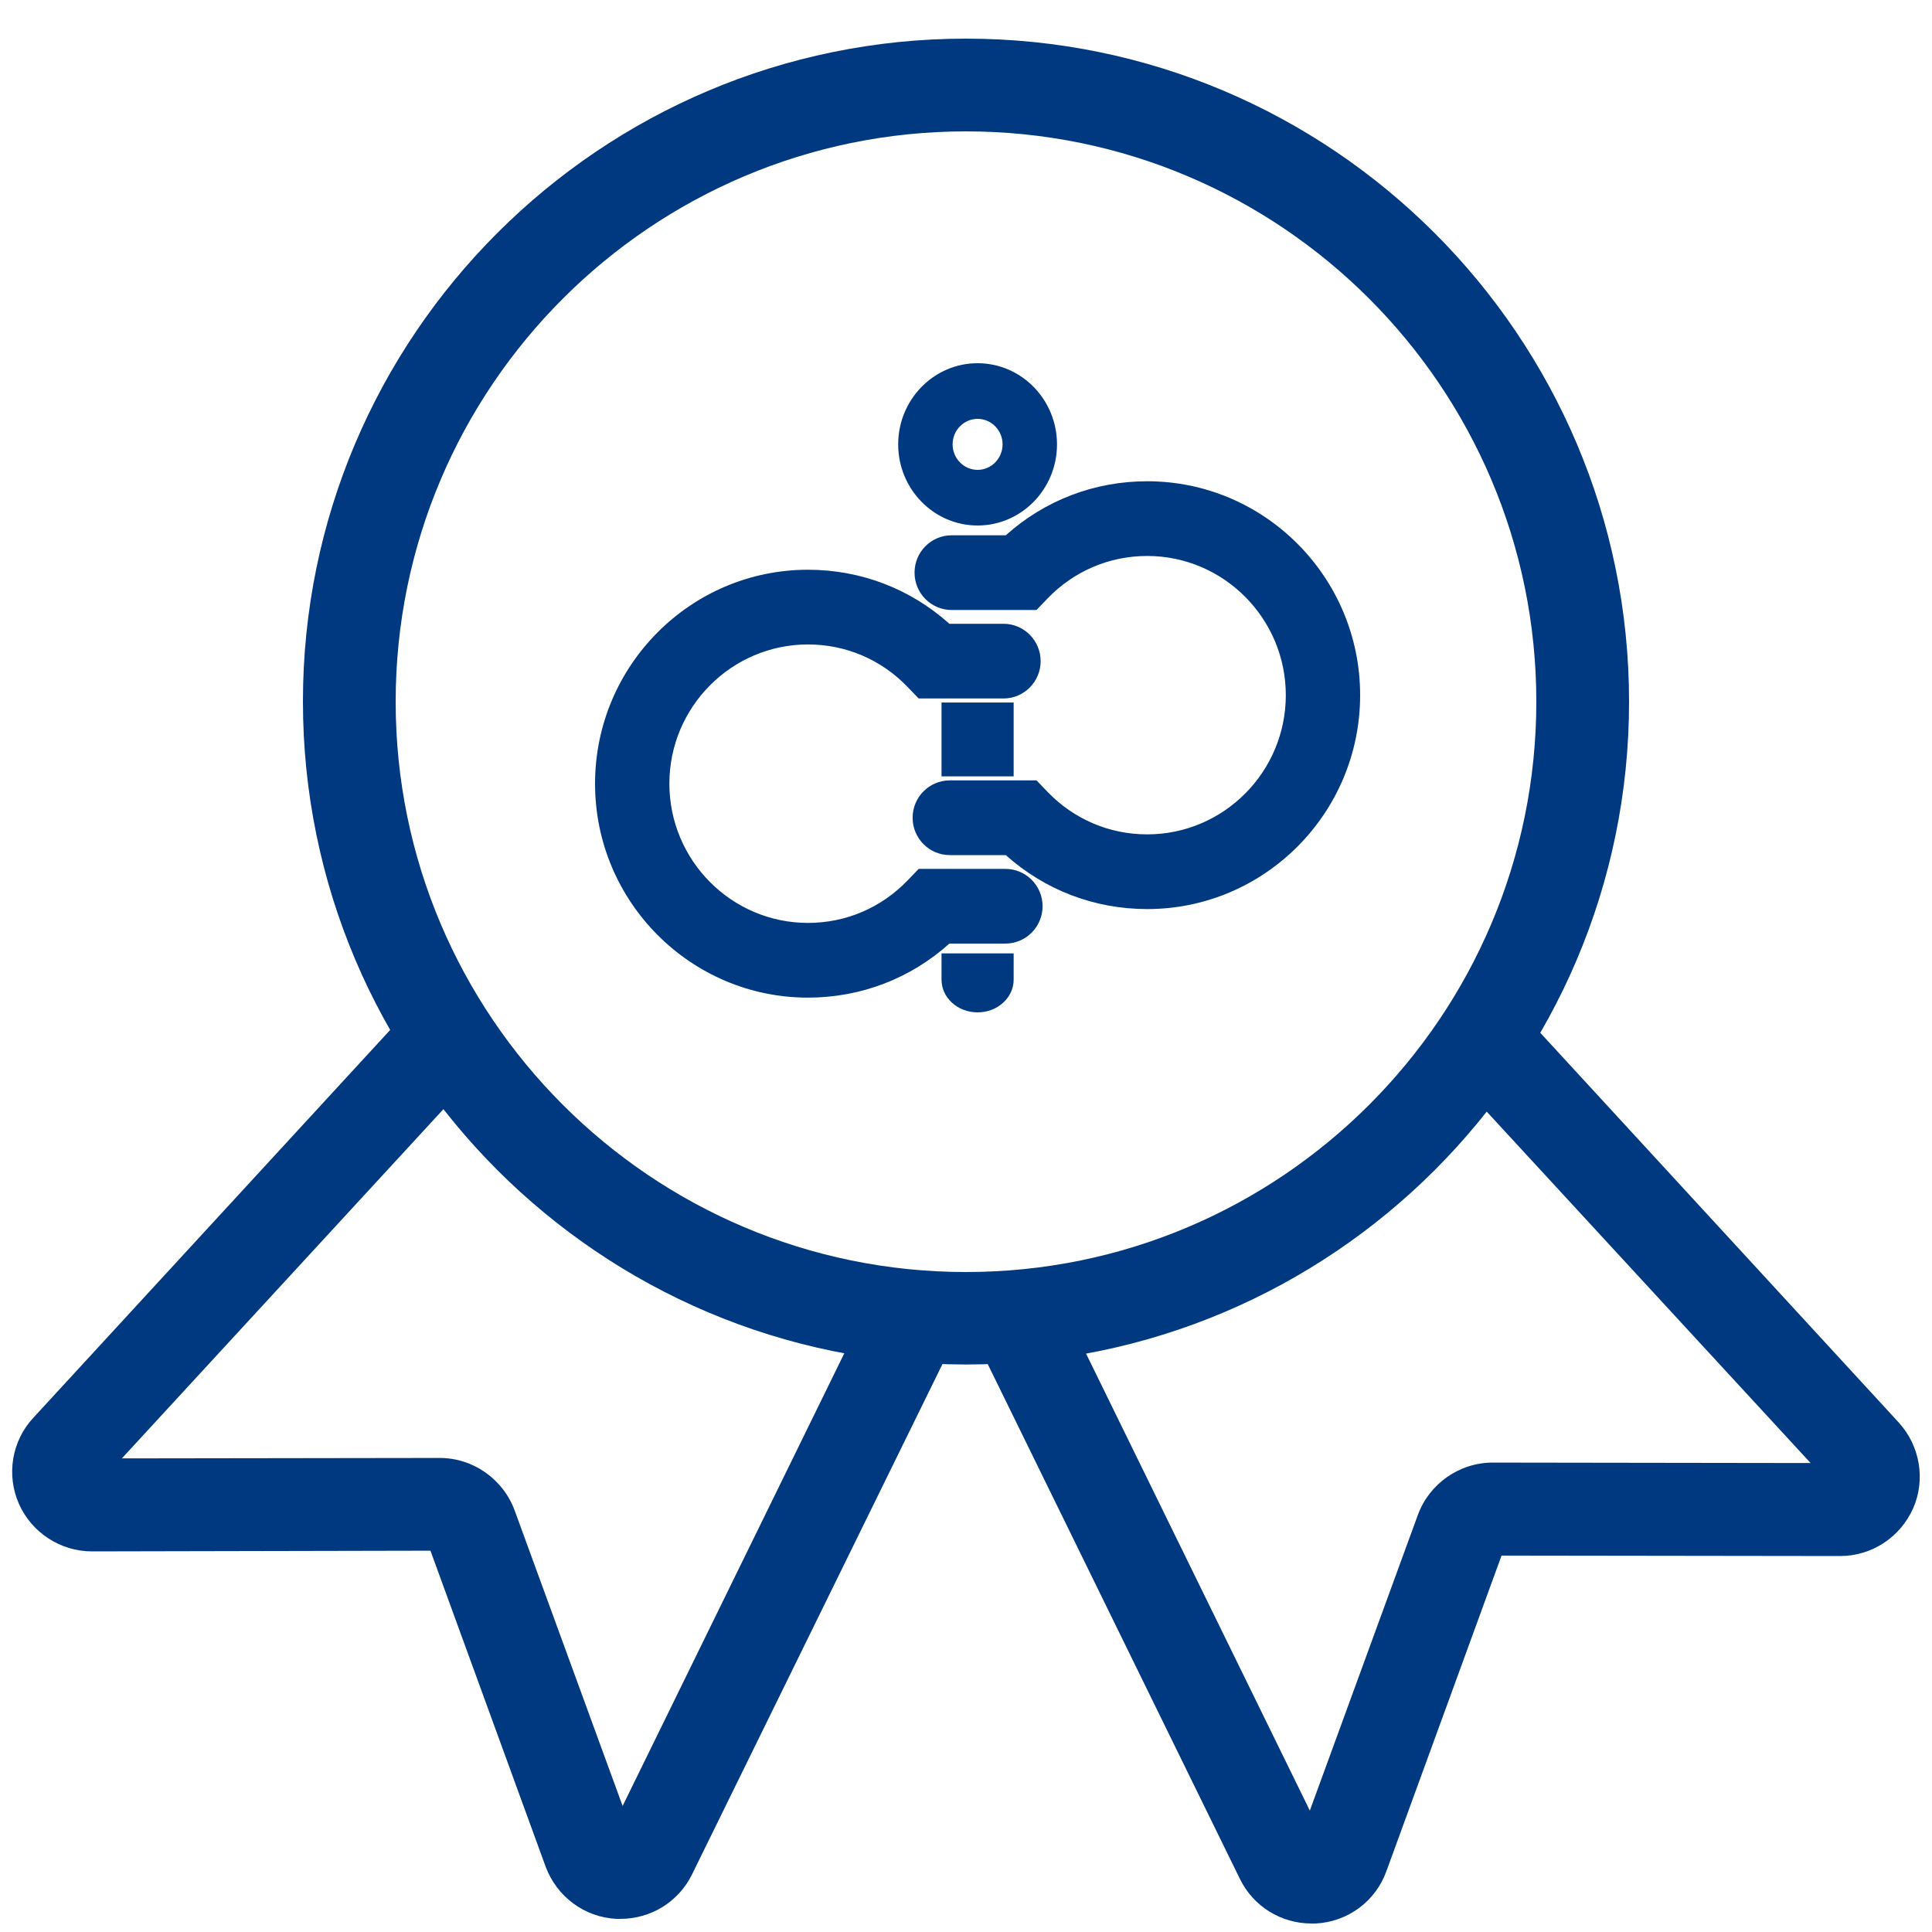 <?xml version="1.0" encoding="UTF-8"?>
<svg width="30px" height="30px" viewBox="0 0 30 30" version="1.1" xmlns="http://www.w3.org/2000/svg" xmlns:xlink="http://www.w3.org/1999/xlink">
    <title>Icons/anchor</title>
    <g id="Symbols" stroke="none" stroke-width="1" fill="none" fill-rule="evenodd">
        <g id="elements/header" transform="translate(-953, -66)" fill="#003980">
            <g id="Header" transform="translate(0, 37)">
                <g id="magasins-copy-2" transform="translate(950, 26)">
                    <g id="Group-13" transform="translate(2.88, 3.6)">
                        <path d="M15.86,14.204 L15.86,14.612 C15.86,14.892 15.609,15.12 15.3,15.12 C14.99,15.12 14.74,14.892 14.74,14.612 L14.74,14.612 L14.74,14.204 L15.86,14.204 Z M12.666,8.247 C13.486,8.247 14.257,8.543 14.862,9.086 L15.702,9.086 C16.02,9.086 16.279,9.346 16.279,9.666 C16.279,9.986 16.02,10.246 15.702,10.246 L14.385,10.246 L14.215,10.069 C13.805,9.642 13.255,9.407 12.666,9.407 C11.48,9.407 10.514,10.377 10.514,11.569 C10.514,12.761 11.48,13.731 12.666,13.731 C13.255,13.731 13.805,13.496 14.215,13.069 L14.385,12.892 L15.731,12.892 C16.05,12.892 16.309,13.151 16.309,13.472 C16.309,13.792 16.05,14.052 15.731,14.052 L14.862,14.052 C14.257,14.595 13.486,14.891 12.666,14.891 C10.843,14.891 9.36,13.401 9.36,11.569 C9.36,9.737 10.843,8.247 12.666,8.247 Z M17.934,6.873 C19.757,6.873 21.24,8.363 21.24,10.195 C21.24,12.026 19.757,13.516 17.934,13.516 C17.114,13.516 16.343,13.22 15.738,12.678 L14.869,12.678 C14.55,12.678 14.291,12.418 14.291,12.098 C14.291,11.777 14.55,11.518 14.869,11.518 L16.215,11.518 L16.385,11.695 C16.795,12.121 17.345,12.356 17.934,12.356 C19.12,12.356 20.086,11.387 20.086,10.195 C20.086,9.003 19.12,8.033 17.934,8.033 C17.345,8.033 16.795,8.268 16.385,8.694 L16.215,8.872 L14.898,8.872 C14.579,8.872 14.321,8.612 14.321,8.292 C14.321,7.971 14.579,7.712 14.898,7.712 L15.738,7.712 C16.343,7.169 17.114,6.873 17.934,6.873 Z M15.86,10.309 L15.86,11.455 L14.74,11.455 L14.74,10.309 L15.86,10.309 Z M15.3,5.04 C15.98,5.04 16.533,5.605 16.533,6.3 C16.533,6.995 15.98,7.56 15.3,7.56 C14.62,7.56 14.067,6.995 14.067,6.3 C14.067,5.605 14.62,5.04 15.3,5.04 Z M15.3,5.904 C15.086,5.904 14.912,6.082 14.912,6.3 C14.912,6.518 15.086,6.696 15.3,6.696 C15.514,6.696 15.688,6.518 15.688,6.3 C15.688,6.082 15.514,5.904 15.3,5.904 Z" id="Combined-Shape"></path>
                        <path d="M9.756,29.196 C9.734,29.196 9.713,29.196 9.691,29.196 C9.194,29.171 8.766,28.85 8.593,28.386 L6.804,23.479 L1.552,23.49 C1.552,23.49 1.552,23.49 1.548,23.49 C1.058,23.49 0.612,23.198 0.414,22.752 C0.216,22.302 0.302,21.776 0.637,21.416 L6.426,15.124 C6.696,14.832 7.15,14.81 7.445,15.08 C7.736,15.35 7.758,15.804 7.488,16.099 L2.012,22.046 L6.944,22.039 C6.944,22.039 6.944,22.039 6.948,22.039 C7.466,22.039 7.931,22.367 8.111,22.853 L9.788,27.443 L13.522,19.818 C13.698,19.462 14.13,19.314 14.486,19.487 C14.843,19.663 14.99,20.092 14.818,20.452 L10.868,28.501 C10.66,28.93 10.228,29.196 9.756,29.196 Z" id="Path" fill-rule="nonzero"></path>
                        <path d="M20.484,29.268 C20.012,29.268 19.58,29.002 19.372,28.573 L15.394,20.452 C15.217,20.095 15.365,19.663 15.725,19.487 C16.081,19.314 16.513,19.462 16.69,19.818 L20.459,27.515 L22.136,22.925 C22.313,22.439 22.781,22.111 23.299,22.111 C23.299,22.111 23.299,22.111 23.303,22.111 L28.235,22.118 L22.727,16.142 C22.457,15.851 22.475,15.394 22.77,15.124 C23.062,14.854 23.519,14.875 23.789,15.167 L29.603,21.488 C29.934,21.852 30.024,22.374 29.826,22.824 C29.624,23.274 29.182,23.562 28.692,23.562 C28.692,23.562 28.692,23.562 28.688,23.562 L23.436,23.555 L21.647,28.458 C21.478,28.926 21.046,29.243 20.549,29.268 C20.527,29.268 20.506,29.268 20.484,29.268 Z" id="Path" fill-rule="nonzero"></path>
                        <path d="M15.12,20.588 C9.443,20.588 4.824,15.97 4.824,10.292 C4.824,4.615 9.443,4.09272616e-14 15.12,4.09272616e-14 C20.797,4.09272616e-14 25.416,4.619 25.416,10.296 C25.416,15.973 20.797,20.588 15.12,20.588 Z M15.12,1.44 C10.238,1.44 6.264,5.411 6.264,10.296 C6.264,15.181 10.235,19.152 15.12,19.152 C20.005,19.152 23.976,15.181 23.976,10.296 C23.976,5.411 20.002,1.44 15.12,1.44 Z" id="Shape-Copy" fill-rule="nonzero"></path>
                    </g>
                </g>
            </g>
        </g>
    </g>
</svg>